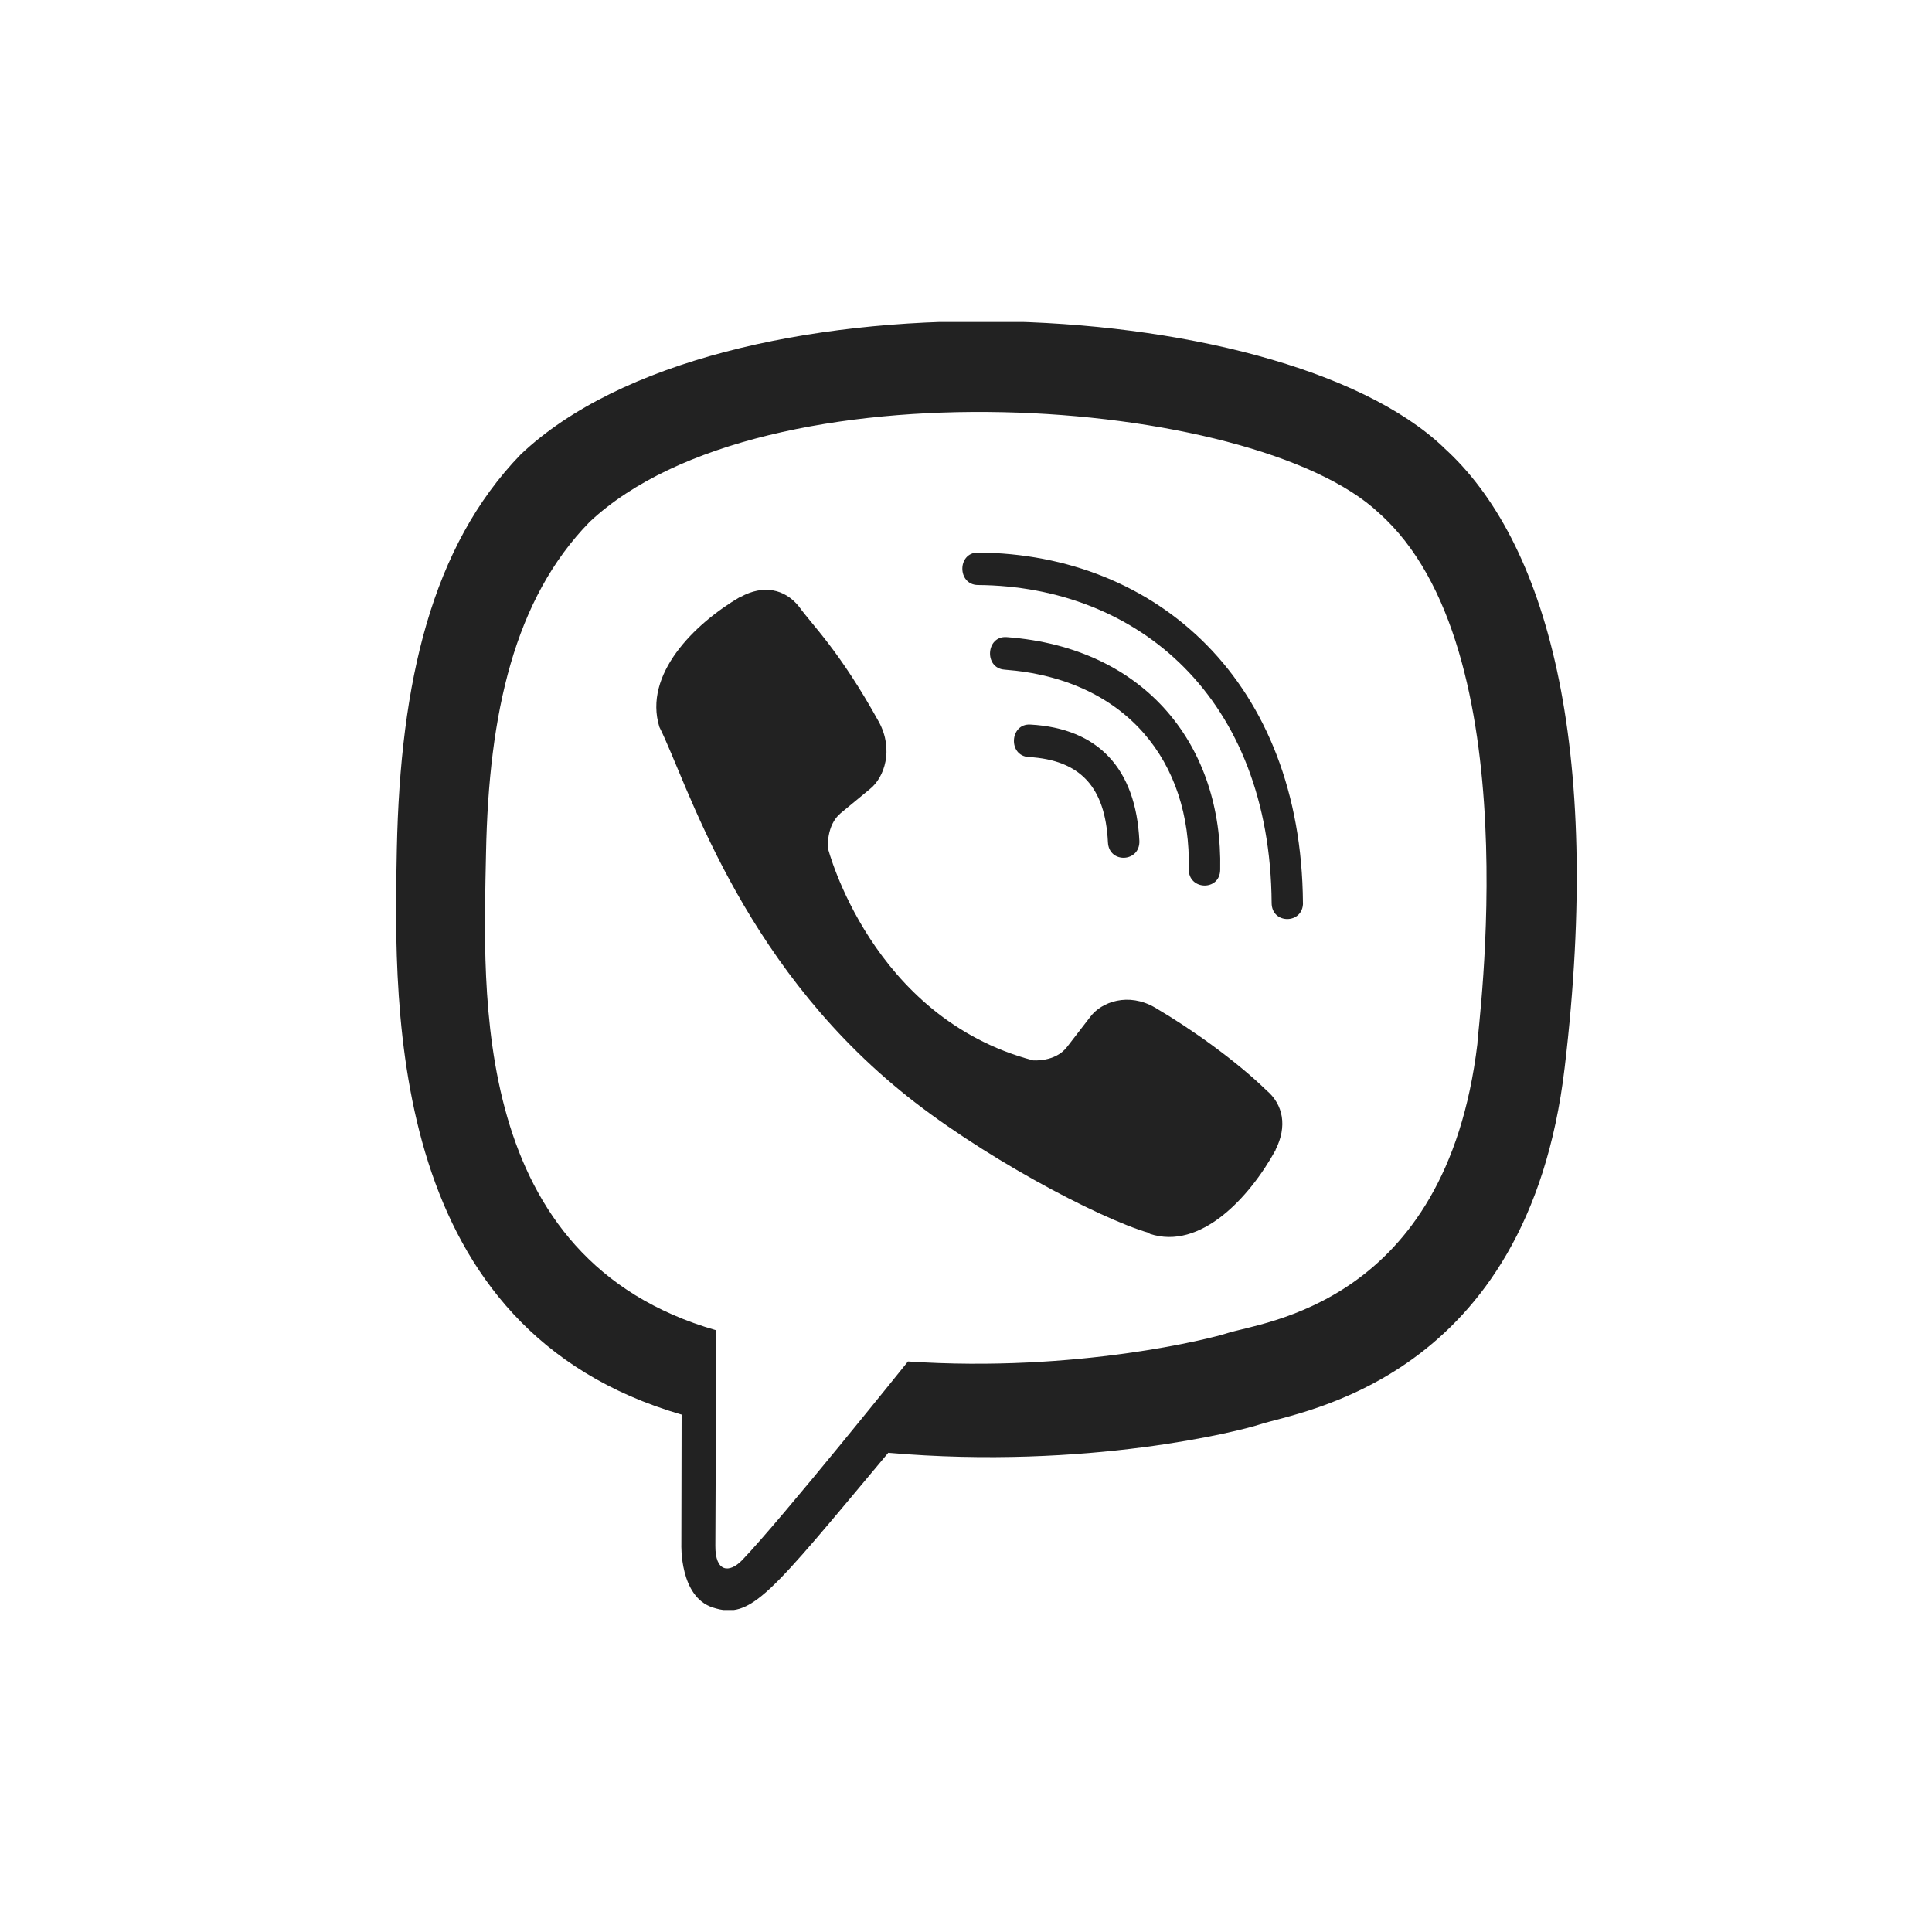 <svg width="30" height="30" viewBox="0 0 30 30" fill="none" xmlns="http://www.w3.org/2000/svg">
<g clip-path="url(#clip0)">
<path d="M24.296 16.577C24.893 11.554 24.01 8.383 22.416 6.949L22.417 6.948C19.846 4.499 11.161 4.137 8.084 7.058C6.702 8.488 6.216 10.585 6.162 13.182C6.109 15.779 6.046 20.645 10.58 21.965H10.584L10.58 23.981C10.58 23.981 10.549 24.798 11.071 24.962C11.667 25.155 11.937 24.776 13.793 22.559C16.896 22.828 19.28 22.212 19.551 22.122C20.177 21.912 23.723 21.443 24.296 16.577ZM14.099 21.141C14.099 21.141 12.135 23.59 11.524 24.226C11.324 24.433 11.105 24.413 11.108 24.003C11.108 23.734 11.123 20.657 11.123 20.657C7.279 19.555 7.506 15.412 7.547 13.244C7.589 11.076 7.986 9.3 9.156 8.104C11.855 5.573 19.469 6.139 21.409 7.963C23.781 10.065 22.936 16.005 22.941 16.208C22.454 20.269 19.581 20.527 19.052 20.703C18.826 20.778 16.731 21.317 14.099 21.141Z" fill="#222222"/>
<path d="M15.184 8.58C14.863 8.58 14.863 9.08 15.184 9.084C17.673 9.103 19.723 10.838 19.746 14.021C19.746 14.357 20.237 14.353 20.233 14.017H20.232C20.206 10.588 17.967 8.599 15.184 8.58Z" fill="#222222"/>
<path d="M18.459 13.494C18.452 13.826 18.943 13.842 18.947 13.506C18.988 11.615 17.822 10.057 15.631 9.893C15.31 9.87 15.277 10.374 15.597 10.398C17.497 10.542 18.498 11.838 18.459 13.494Z" fill="#222222"/>
<path d="M17.934 15.645C17.523 15.406 17.104 15.555 16.93 15.789L16.568 16.258C16.384 16.496 16.04 16.465 16.04 16.465C13.528 15.801 12.856 13.172 12.856 13.172C12.856 13.172 12.825 12.816 13.055 12.626L13.509 12.251C13.735 12.071 13.879 11.637 13.648 11.211C13.031 10.097 12.617 9.713 12.406 9.418C12.184 9.141 11.851 9.078 11.505 9.266H11.497C10.776 9.687 9.987 10.476 10.239 11.289C10.67 12.146 11.462 14.876 13.985 16.94C15.171 17.916 17.048 18.916 17.845 19.146L17.852 19.158C18.637 19.42 19.4 18.6 19.808 17.857V17.851C19.989 17.492 19.929 17.152 19.665 16.93C19.196 16.473 18.489 15.969 17.934 15.645Z" fill="#222222"/>
<path d="M15.973 11.755C16.774 11.801 17.162 12.22 17.204 13.079C17.219 13.415 17.706 13.391 17.692 13.056C17.638 11.934 17.053 11.309 16 11.251C15.679 11.231 15.649 11.736 15.973 11.755Z" fill="#222222"/>
</g>
<defs>
<clipPath id="clip0">
<rect width="20" height="20" fill="white" transform="translate(5 5)"/>
</clipPath>
</defs>
</svg>
